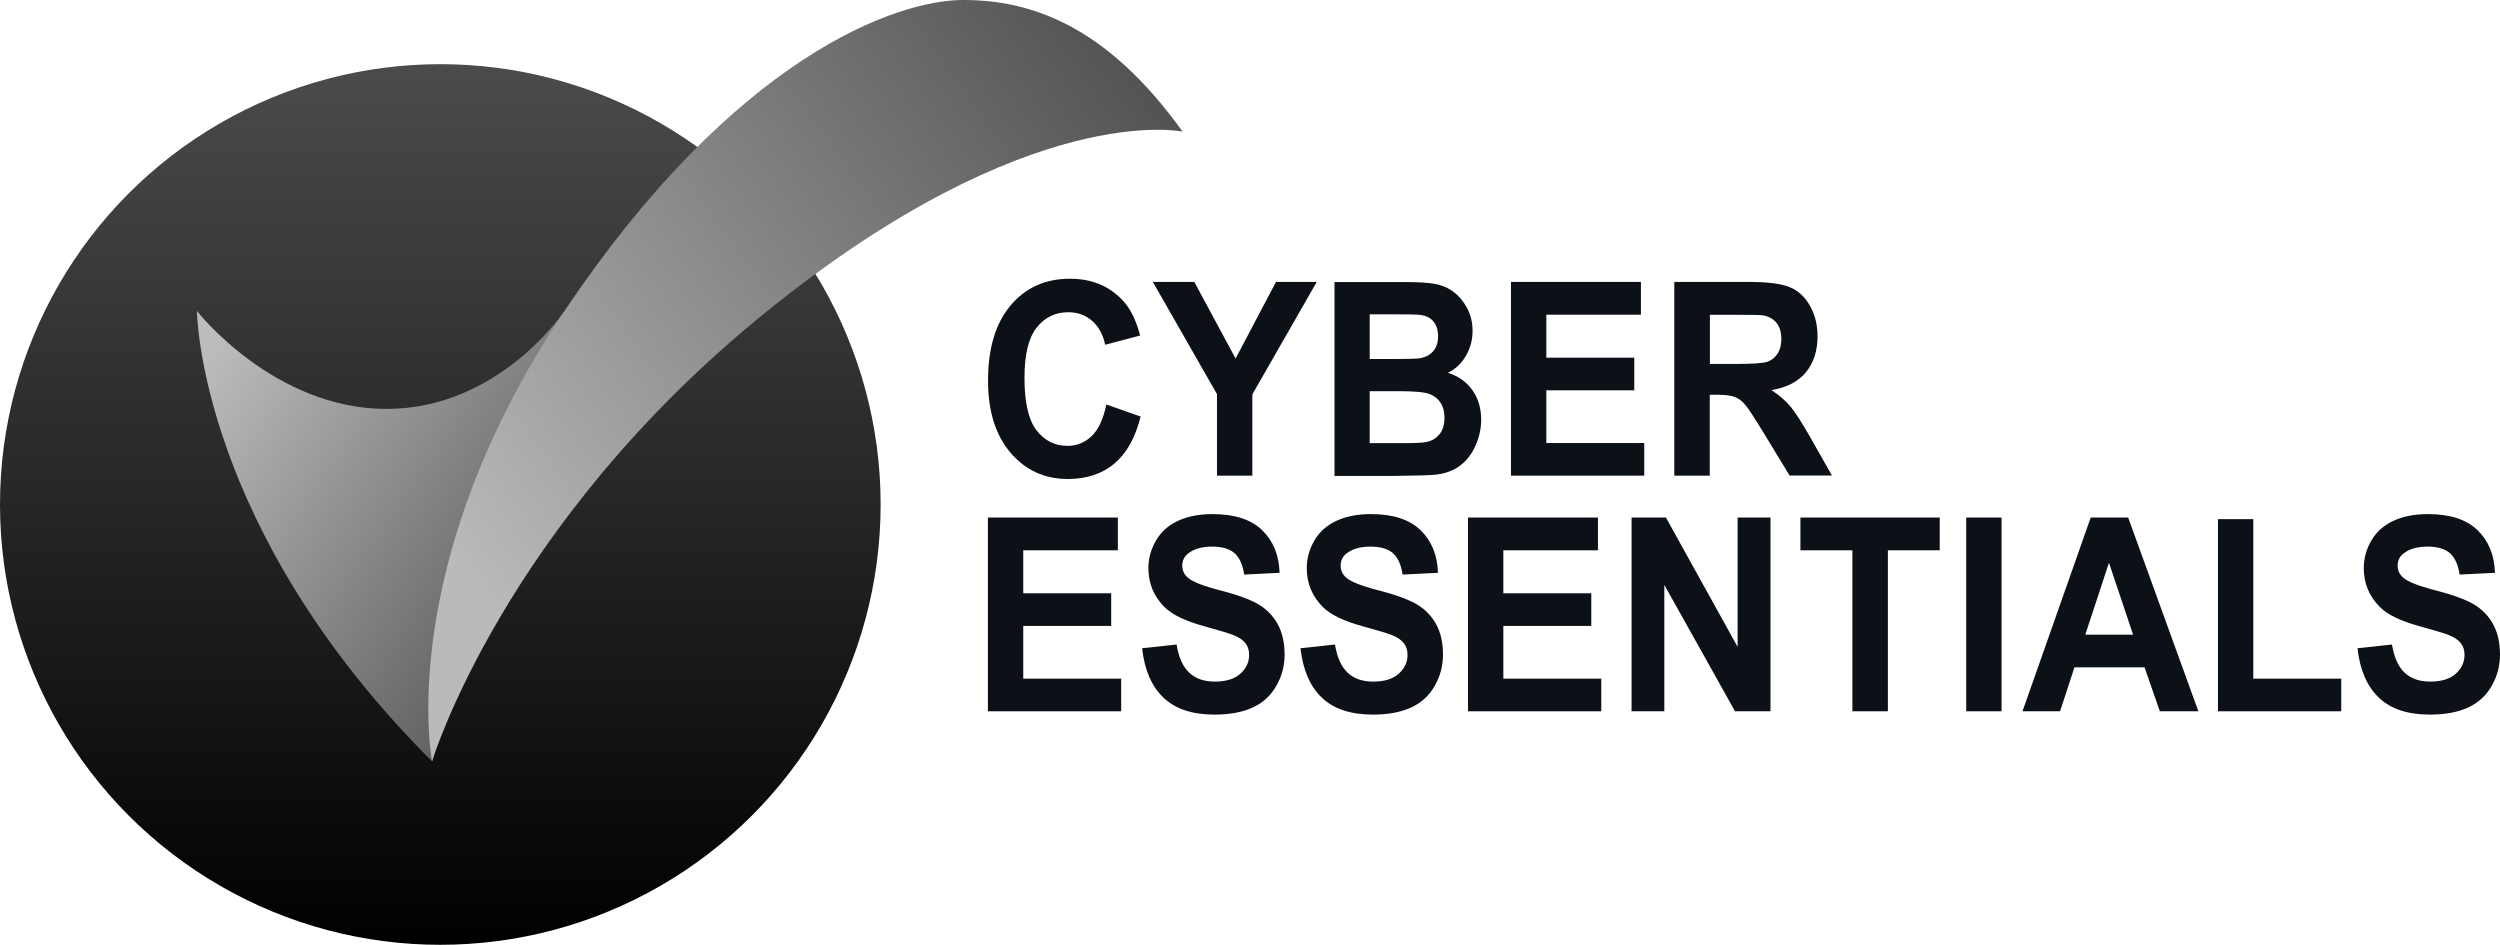 <svg xmlns="http://www.w3.org/2000/svg" xmlns:xlink="http://www.w3.org/1999/xlink" id="Layer_1" data-name="Layer 1" viewBox="0 0 202.98 76.71"><defs><style>.cls-1{fill:url(#linear-gradient)}.cls-1,.cls-2,.cls-3,.cls-4{stroke-width:0}.cls-2{fill:#0c1117}.cls-3{fill:url(#linear-gradient-2)}.cls-4{fill:url(#linear-gradient-3)}</style><linearGradient id="linear-gradient" x1="35.75" x2="35.75" y1="76.71" y2="5.22" gradientUnits="userSpaceOnUse"><stop offset="0" stop-color="#000"/><stop offset="1" stop-color="#4b4b4b"/></linearGradient><linearGradient id="linear-gradient-2" x1="17.8" x2="50.83" y1="27.62" y2="50.83" gradientUnits="userSpaceOnUse"><stop offset="0" stop-color="#bcbcbc"/><stop offset="1" stop-color="#505050"/></linearGradient><linearGradient id="linear-gradient-3" x1="35.68" x2="93.41" y1="43.81" y2="1.86" gradientUnits="userSpaceOnUse"><stop offset="0" stop-color="#bababa"/><stop offset="1" stop-color="#4e4e4e"/></linearGradient></defs><g><g><path d="M80.21,57.75v-15.73h10.55v2.66h-7.68v3.49h7.14v2.65h-7.14v4.28h7.95v2.65h-10.82Z" class="cls-2"/><path d="M92.74,52.63l2.79-.3c.17,1.04.51,1.8,1.02,2.28.51.49,1.21.73,2.08.73.93,0,1.62-.22,2.09-.65.47-.43.7-.94.7-1.52,0-.37-.1-.69-.3-.95-.2-.26-.54-.49-1.03-.68-.34-.13-1.1-.36-2.3-.69-1.54-.42-2.62-.94-3.24-1.56-.87-.87-1.31-1.92-1.31-3.16,0-.8.21-1.55.62-2.25.41-.7,1-1.23,1.78-1.59.77-.36,1.71-.55,2.8-.55,1.79,0,3.13.43,4.03,1.3.9.87,1.38,2.02,1.42,3.47l-2.87.14c-.12-.81-.39-1.39-.79-1.74-.4-.35-1.01-.53-1.82-.53s-1.49.19-1.96.57c-.3.24-.46.57-.46.98,0,.37.14.69.43.95.36.34,1.24.69,2.64,1.05,1.4.36,2.43.74,3.1,1.13.67.39,1.19.92,1.57,1.6.38.68.57,1.51.57,2.51,0,.9-.23,1.75-.68,2.53-.45.79-1.09,1.37-1.92,1.75-.83.38-1.86.57-3.1.57-1.8,0-3.18-.46-4.14-1.38-.96-.92-1.54-2.26-1.73-4.02h0Z" class="cls-2"/><path d="M105.6,52.63l2.79-.3c.17,1.04.51,1.8,1.02,2.28.51.49,1.21.73,2.08.73.93,0,1.62-.22,2.09-.65.47-.43.7-.94.7-1.52,0-.37-.1-.69-.3-.95-.2-.26-.54-.49-1.03-.68-.34-.13-1.1-.36-2.3-.69-1.54-.42-2.62-.94-3.24-1.56-.87-.87-1.31-1.92-1.31-3.16,0-.8.21-1.55.62-2.25.41-.7,1-1.23,1.78-1.59.77-.36,1.71-.55,2.8-.55,1.79,0,3.13.43,4.03,1.3.9.87,1.38,2.02,1.42,3.47l-2.87.14c-.12-.81-.39-1.39-.79-1.74-.4-.35-1.01-.53-1.82-.53s-1.49.19-1.96.57c-.3.24-.46.57-.46.98,0,.37.14.69.43.95.36.34,1.24.69,2.64,1.05,1.4.36,2.43.74,3.1,1.13.67.39,1.19.92,1.57,1.6s.57,1.51.57,2.51c0,.9-.23,1.75-.68,2.53-.45.79-1.09,1.37-1.92,1.75-.83.38-1.86.57-3.1.57-1.8,0-3.18-.46-4.14-1.38-.96-.92-1.54-2.26-1.73-4.02Z" class="cls-2"/><path d="M119.19,57.75v-15.73h10.55v2.66h-7.68v3.49h7.14v2.65h-7.14v4.28h7.95v2.65h-10.82Z" class="cls-2"/><path d="M132.47,57.75v-15.73h2.79l5.82,10.5v-10.5h2.67v15.73h-2.88l-5.74-10.26v10.26h-2.67Z" class="cls-2"/><path d="M150.4,57.75v-13.07h-4.22v-2.66h11.31v2.66h-4.21v13.07h-2.87Z" class="cls-2"/><path d="M159.64,57.75v-15.73h2.87v15.73h-2.87Z" class="cls-2"/><path d="M178.48,57.75h-3.12l-1.24-3.57h-5.69l-1.17,3.57h-3.05l5.54-15.73h3.04l5.7,15.73ZM173.19,51.53l-1.96-5.84-1.92,5.84h3.88Z" class="cls-2"/><path d="M180.08,57.75v-15.6h2.87v12.95h7.14v2.65h-10.01Z" class="cls-2"/><path d="M191.42,52.63l2.79-.3c.17,1.04.51,1.8,1.02,2.28.51.49,1.21.73,2.08.73.93,0,1.62-.22,2.09-.65.47-.43.7-.94.7-1.52,0-.37-.1-.69-.3-.95-.2-.26-.54-.49-1.03-.68-.34-.13-1.1-.36-2.3-.69-1.54-.42-2.62-.94-3.24-1.56-.87-.87-1.31-1.92-1.31-3.16,0-.8.21-1.55.62-2.25.41-.7,1-1.23,1.78-1.59.77-.36,1.71-.55,2.8-.55,1.79,0,3.13.43,4.03,1.3.9.87,1.38,2.02,1.42,3.47l-2.87.14c-.12-.81-.39-1.39-.79-1.74-.4-.35-1.01-.53-1.82-.53s-1.49.19-1.96.57c-.3.24-.46.57-.46.98,0,.37.14.69.43.95.36.34,1.24.69,2.64,1.05,1.4.36,2.43.74,3.1,1.13.67.39,1.19.92,1.57,1.6s.57,1.51.57,2.51c0,.9-.23,1.75-.68,2.53-.45.79-1.09,1.37-1.92,1.75-.83.38-1.86.57-3.1.57-1.8,0-3.18-.46-4.14-1.38-.96-.92-1.54-2.26-1.73-4.02Z" class="cls-2"/></g><g><path d="M89.82,32.84l2.79.98c-.43,1.72-1.14,2.99-2.13,3.82-.99.83-2.25,1.25-3.78,1.25-1.89,0-3.44-.71-4.66-2.14s-1.82-3.38-1.82-5.85c0-2.62.61-4.65,1.83-6.1,1.22-1.45,2.83-2.17,4.82-2.17,1.74,0,3.15.57,4.24,1.71.65.67,1.13,1.64,1.46,2.9l-2.84.75c-.17-.82-.52-1.46-1.05-1.93s-1.18-.71-1.95-.71c-1.05,0-1.91.42-2.57,1.26s-.98,2.19-.98,4.07c0,1.99.32,3.4.97,4.25.65.84,1.49,1.27,2.52,1.27.76,0,1.42-.27,1.97-.8s.94-1.38,1.18-2.53h0Z" class="cls-2"/><path d="M98.81,38.62v-6.62l-5.21-9.11h3.37l3.35,6.22,3.28-6.22h3.31l-5.23,9.13v6.6h-2.86Z" class="cls-2"/><path d="M108.34,22.9h5.69c1.13,0,1.97.05,2.52.16s1.05.32,1.48.65c.44.33.8.77,1.09,1.31.29.55.44,1.16.44,1.84,0,.74-.18,1.41-.54,2.03-.36.62-.85,1.08-1.46,1.38.87.28,1.53.75,2,1.43.47.67.7,1.46.7,2.37,0,.72-.15,1.41-.45,2.09s-.71,1.22-1.23,1.62c-.52.4-1.16.65-1.93.75-.48.06-1.63.09-3.46.11h-4.84v-15.73ZM111.21,25.51v3.64h1.88c1.12,0,1.81-.02,2.09-.05.49-.06.88-.25,1.16-.56.28-.31.42-.72.42-1.23s-.12-.88-.36-1.19c-.24-.3-.6-.49-1.08-.55-.28-.04-1.1-.05-2.46-.05h-1.65ZM111.21,31.77v4.21h2.66c1.04,0,1.69-.03,1.97-.1.43-.09.77-.3,1.04-.63.27-.33.4-.78.4-1.34,0-.47-.1-.87-.31-1.2-.21-.33-.51-.57-.9-.72-.39-.15-1.24-.23-2.55-.23h-2.32Z" class="cls-2"/><path d="M122.68,38.62v-15.73h10.55v2.66h-7.68v3.49h7.14v2.65h-7.14v4.28h7.95v2.65h-10.82Z" class="cls-2"/><path d="M135.94,38.62v-15.73h6.05c1.52,0,2.63.14,3.31.42.69.28,1.24.78,1.65,1.51.41.72.62,1.55.62,2.48,0,1.18-.31,2.15-.94,2.92-.63.77-1.57,1.25-2.81,1.45.62.4,1.13.84,1.54,1.32.4.48.95,1.33,1.64,2.55l1.74,3.07h-3.44l-2.08-3.42c-.74-1.22-1.24-1.99-1.51-2.31-.27-.32-.56-.54-.86-.65-.3-.12-.79-.18-1.45-.18h-.58v6.57h-2.87ZM138.82,29.55h2.13c1.38,0,2.24-.06,2.58-.19.34-.13.61-.35.81-.67s.29-.71.29-1.18c0-.53-.13-.96-.38-1.28-.26-.33-.62-.53-1.08-.62-.23-.04-.93-.05-2.1-.05h-2.24v3.99h0Z" class="cls-2"/></g></g><circle cx="35.75" cy="40.96" r="35.75" class="cls-1"/><g><path d="M15.99,25.25s.12,17.61,19.09,36.57l10.75-36.57s-5.27,7.95-14.45,7.95-15.39-7.95-15.39-7.95h0Z" class="cls-3"/><path d="M96.02,10.69C89.75,1.95,83.58,0,78.2,0s-18.48,4.53-32.37,25.25c-13.89,20.72-10.75,36.57-10.75,36.57,0,0,5.82-19.32,27.22-36.57,21.4-17.25,33.72-14.56,33.72-14.56Z" class="cls-4"/></g></svg>